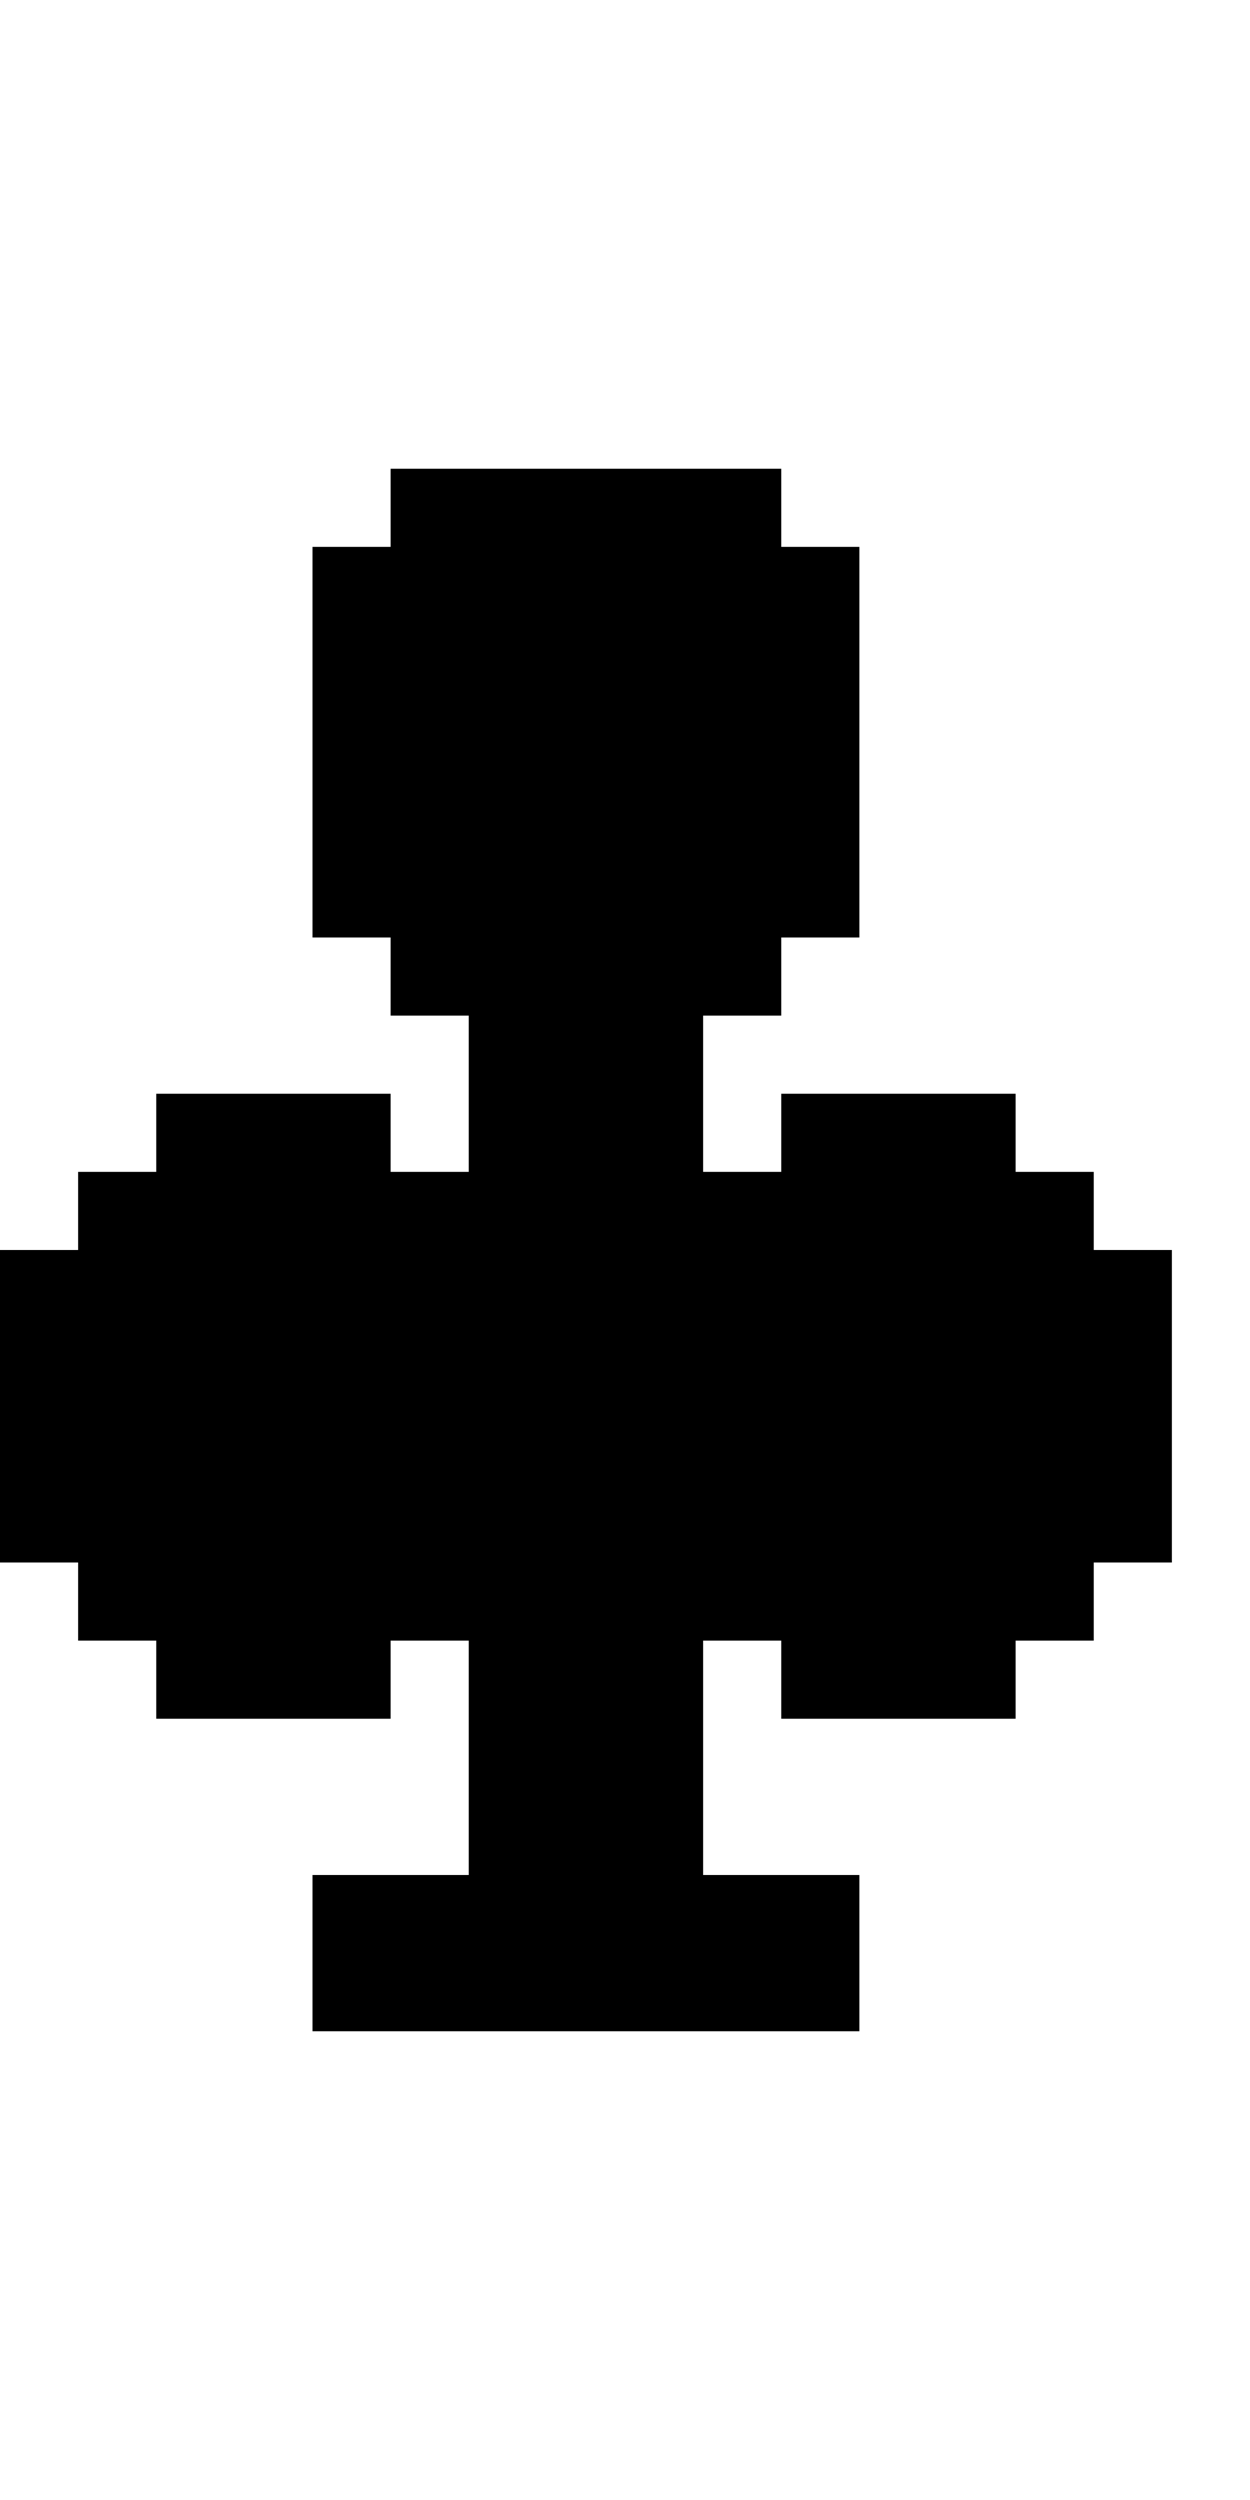 <?xml version="1.0" standalone="no"?>
<!DOCTYPE svg PUBLIC "-//W3C//DTD SVG 20010904//EN"
 "http://www.w3.org/TR/2001/REC-SVG-20010904/DTD/svg10.dtd">
<svg version="1.0" xmlns="http://www.w3.org/2000/svg"
 width="64pt" height="128pt" viewBox="0 0 64 128"
 preserveAspectRatio="xMidYMid meet">
<g transform="translate(0,128) scale(1,-1)"
fill="#000000" stroke="none">
<path d="M20 102 l0 -2 -2 0 -2 0 0 -10 0 -10 2 0 2 0 0 -2 0 -2 2 0 2 0 0 -4
0 -4 -2 0 -2 0 0 2 0 2 -6 0 -6 0 0 -2 0 -2 -2 0 -2 0 0 -2 0 -2 -2 0 -2 0 0
-8 0 -8 2 0 2 0 0 -2 0 -2 2 0 2 0 0 -2 0 -2 6 0 6 0 0 2 0 2 2 0 2 0 0 -6 0
-6 -4 0 -4 0 0 -4 0 -4 14 0 14 0 0 4 0 4 -4 0 -4 0 0 6 0 6 2 0 2 0 0 -2 0
-2 6 0 6 0 0 2 0 2 2 0 2 0 0 2 0 2 2 0 2 0 0 8 0 8 -2 0 -2 0 0 2 0 2 -2 0
-2 0 0 2 0 2 -6 0 -6 0 0 -2 0 -2 -2 0 -2 0 0 4 0 4 2 0 2 0 0 2 0 2 2 0 2 0
0 10 0 10 -2 0 -2 0 0 2 0 2 -10 0 -10 0 0 -2z"/>
</g>
</svg>
